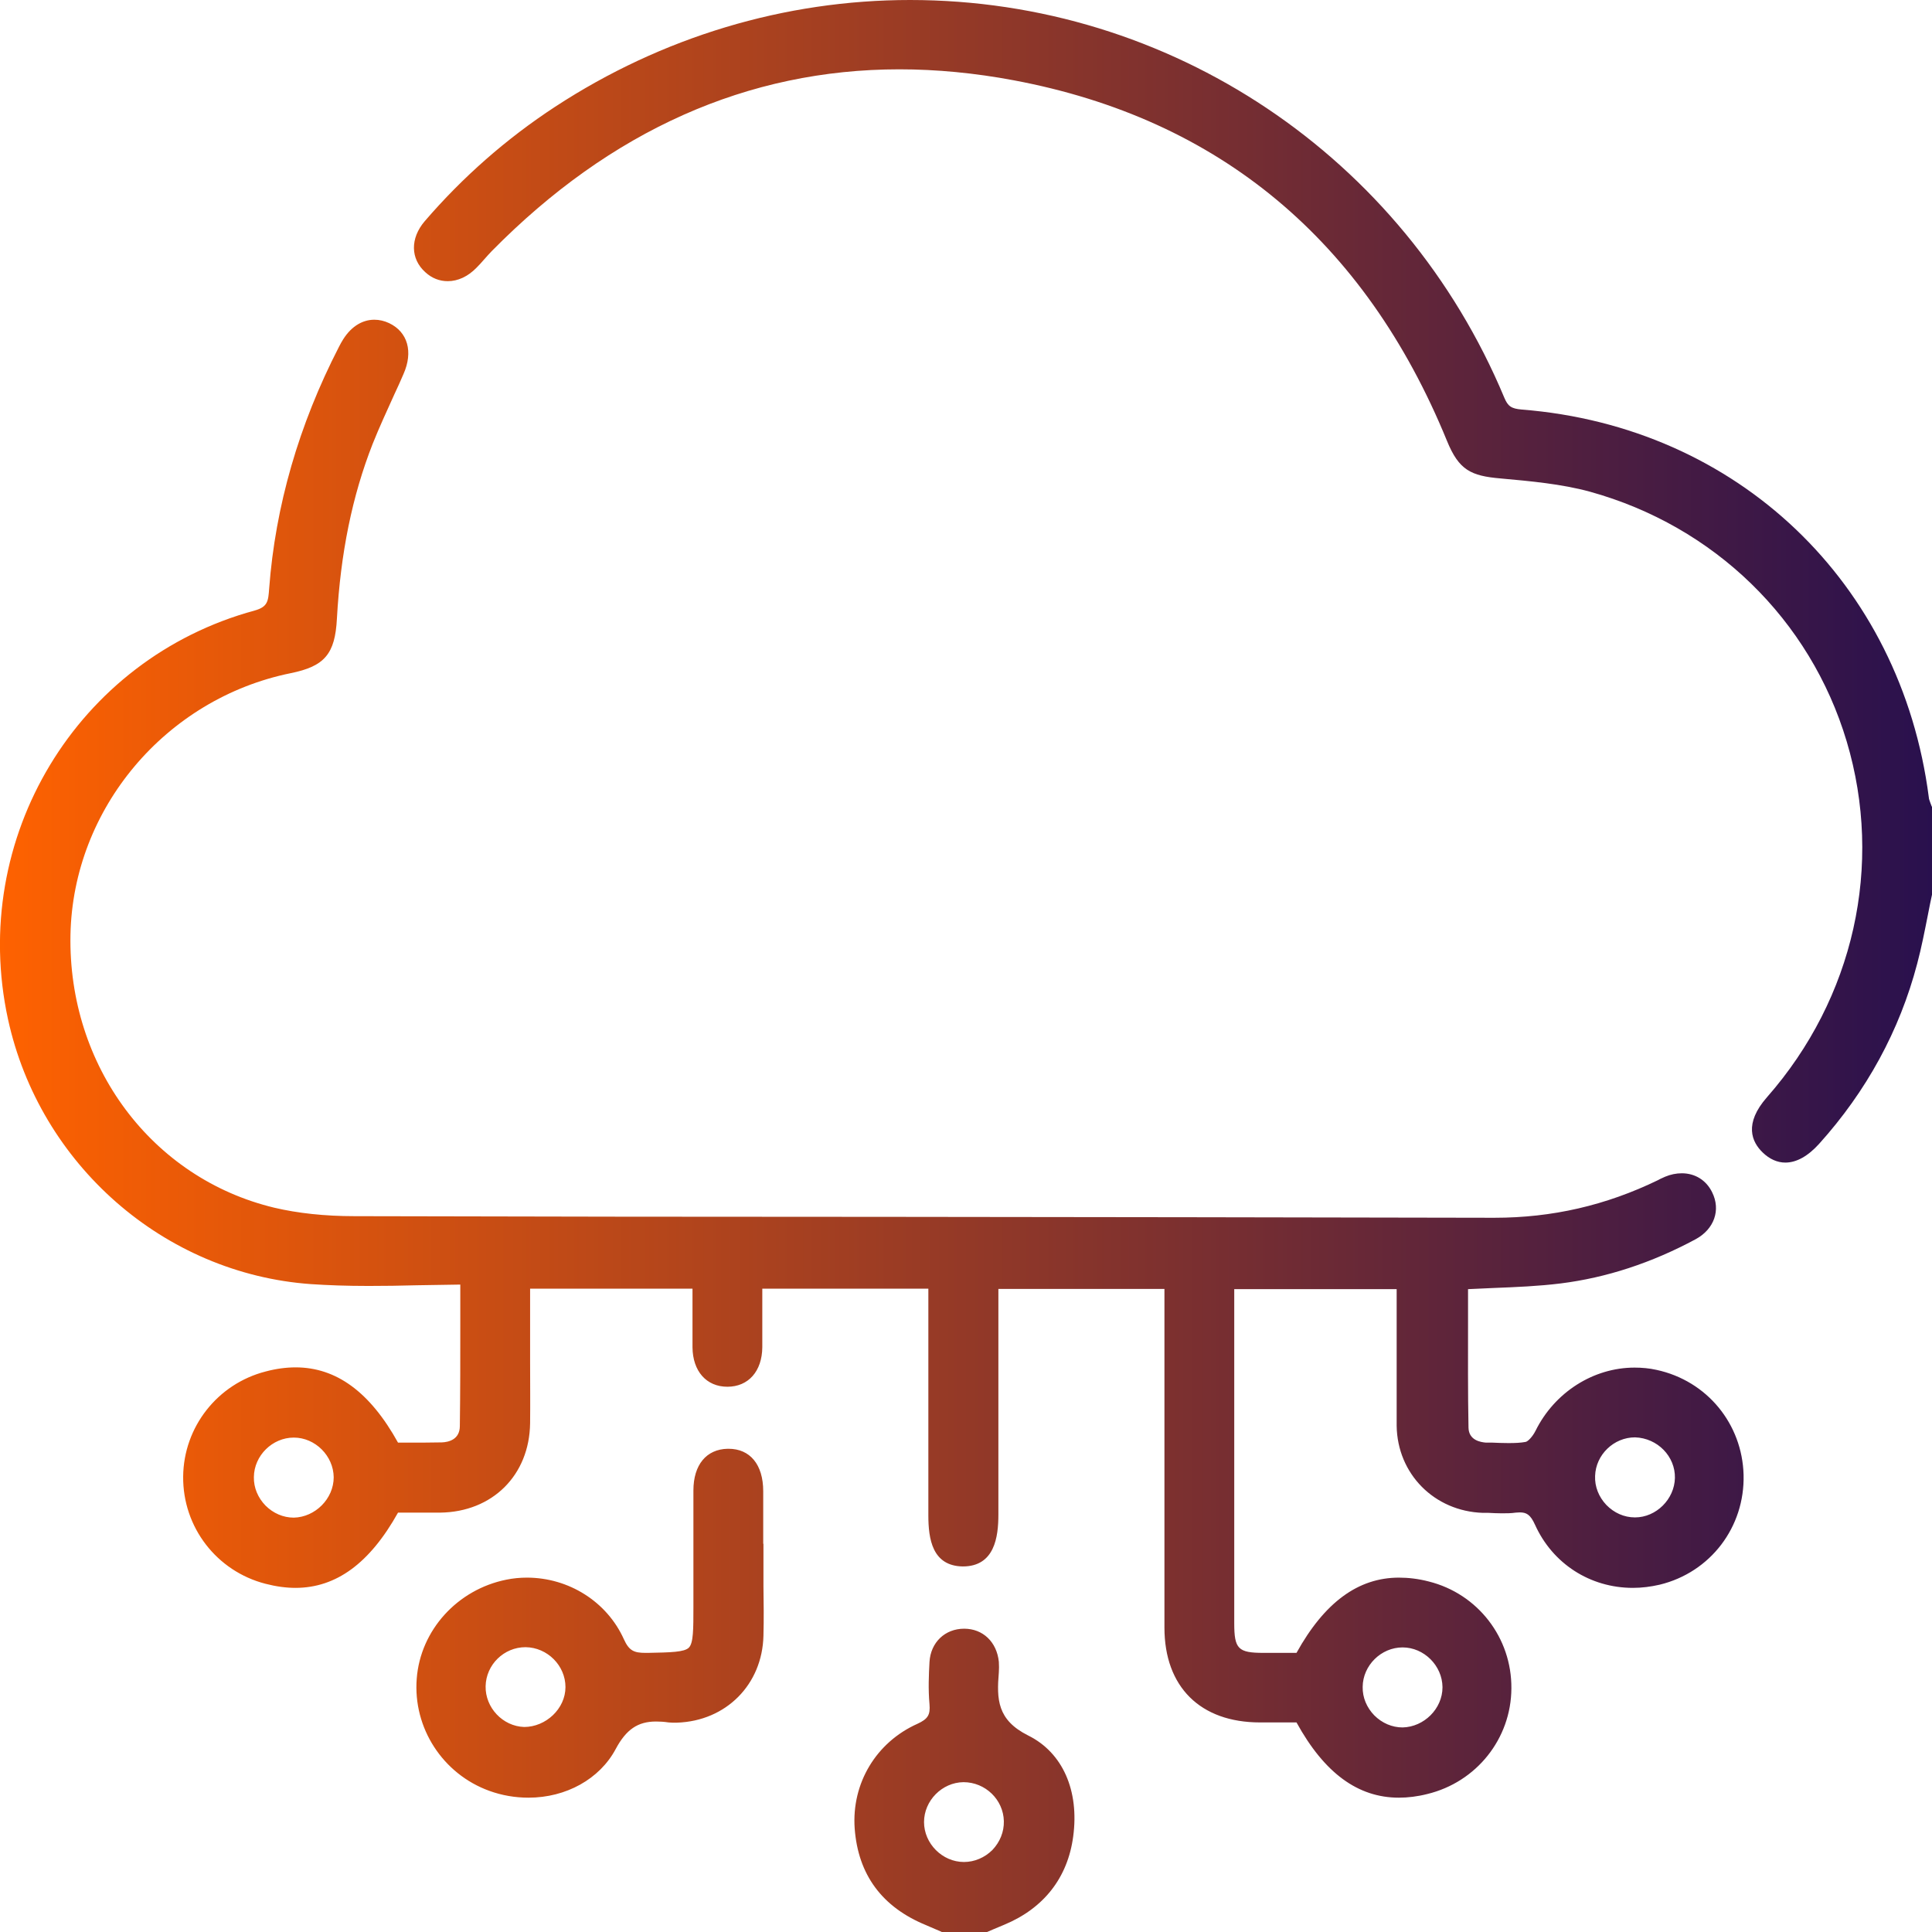 <?xml version="1.0" encoding="UTF-8" standalone="no"?>
<!DOCTYPE svg PUBLIC "-//W3C//DTD SVG 1.1//EN" "http://www.w3.org/Graphics/SVG/1.1/DTD/svg11.dtd">
<svg width="100%" height="100%" viewBox="0 0 76 76" version="1.1" xmlns="http://www.w3.org/2000/svg" xmlns:xlink="http://www.w3.org/1999/xlink" xml:space="preserve" xmlns:serif="http://www.serif.com/" style="fill-rule:evenodd;clip-rule:evenodd;stroke-linejoin:round;stroke-miterlimit:2;">
    <path d="M75.991,31.73C75.973,31.685 75.955,31.631 75.937,31.586C75.91,31.505 75.874,31.424 75.874,31.362C74.78,22.911 68.346,16.784 59.867,16.111C59.454,16.076 59.319,15.986 59.176,15.645C55.21,6.145 46.031,0 35.801,0C30.866,0 26.039,1.453 21.84,4.198C19.92,5.454 18.197,6.97 16.707,8.702C16.133,9.374 16.142,10.182 16.734,10.711C16.985,10.944 17.291,11.061 17.613,11.061C18.008,11.061 18.403,10.882 18.744,10.532C18.852,10.424 18.959,10.307 19.058,10.191C19.148,10.083 19.247,9.984 19.345,9.877C24.02,5.131 29.413,2.727 35.38,2.727C36.833,2.727 38.35,2.871 39.875,3.158C47.96,4.674 53.693,9.446 56.923,17.349C57.39,18.489 57.857,18.722 59.032,18.821C60.208,18.928 61.419,19.036 62.541,19.341C67.431,20.696 71.208,24.365 72.644,29.164C74.098,34.035 72.931,39.265 69.512,43.158C68.588,44.208 68.911,44.925 69.342,45.338C69.611,45.598 69.916,45.733 70.23,45.733C70.67,45.733 71.119,45.482 71.558,44.997C73.425,42.925 74.726,40.539 75.417,37.91C75.587,37.273 75.713,36.619 75.838,35.991C75.892,35.695 75.955,35.408 76.018,35.111L76.018,31.73L75.991,31.73ZM65.161,53.887C64.882,53.824 64.586,53.798 64.299,53.798C62.675,53.798 61.15,54.775 60.405,56.282C60.279,56.533 60.091,56.713 60.01,56.722C59.813,56.758 59.597,56.767 59.337,56.767C59.122,56.767 58.907,56.758 58.7,56.749L58.449,56.749C58.243,56.731 57.776,56.659 57.767,56.157C57.74,54.775 57.749,53.367 57.749,52.012L57.749,50.712C58.081,50.694 58.404,50.685 58.736,50.667C59.651,50.631 60.522,50.595 61.392,50.487C63.187,50.263 64.972,49.68 66.704,48.747C67.431,48.352 67.7,47.599 67.35,46.899C67.117,46.423 66.677,46.154 66.157,46.154C65.941,46.154 65.717,46.199 65.502,46.289C65.439,46.316 65.367,46.352 65.304,46.379L65.223,46.423C63.169,47.419 61.06,47.904 58.781,47.904C50.804,47.886 42.881,47.877 34.949,47.868C27.95,47.868 20.942,47.859 13.944,47.841C12.768,47.841 11.709,47.724 10.794,47.509C5.967,46.352 2.674,41.929 2.772,36.771C2.871,31.81 6.514,27.486 11.431,26.482C12.768,26.212 13.181,25.728 13.253,24.338C13.396,21.763 13.854,19.511 14.661,17.457C14.922,16.802 15.227,16.147 15.514,15.51C15.64,15.25 15.756,14.981 15.873,14.712C16.259,13.842 16.043,13.061 15.307,12.711C15.119,12.622 14.922,12.577 14.724,12.577C14.213,12.577 13.755,12.891 13.441,13.447L13.414,13.492C13.387,13.546 13.36,13.6 13.333,13.645C11.754,16.713 10.83,19.915 10.588,23.153C10.552,23.647 10.534,23.871 10.023,24.015C3.024,25.916 -1.229,32.976 0.314,40.09C1.561,45.814 6.46,50.102 12.23,50.514C12.903,50.559 13.63,50.586 14.5,50.586C15.128,50.586 15.765,50.577 16.402,50.559C16.967,50.55 17.533,50.541 18.107,50.532L18.107,51.976C18.107,53.403 18.107,54.739 18.089,56.094C18.089,56.632 17.64,56.731 17.38,56.74C17.129,56.74 16.887,56.749 16.635,56.749L15.657,56.749C14.554,54.757 13.226,53.789 11.629,53.789C11.252,53.789 10.857,53.842 10.453,53.95C8.56,54.434 7.223,56.13 7.205,58.086C7.187,60.077 8.524,61.808 10.444,62.302C10.857,62.409 11.252,62.463 11.62,62.463C13.226,62.463 14.545,61.494 15.657,59.503L17.317,59.503C19.372,59.476 20.826,58.032 20.853,55.986C20.862,55.188 20.853,54.381 20.853,53.582L20.853,50.694L27.241,50.694L27.241,52.999C27.25,53.941 27.789,54.551 28.614,54.551C29.44,54.551 29.978,53.941 29.987,52.999L29.987,50.694L36.519,50.694L36.519,59.611C36.519,60.535 36.672,61.602 37.874,61.62C39.13,61.62 39.274,60.454 39.274,59.575L39.274,50.703L45.806,50.703L45.806,64.024C45.806,66.357 47.215,67.756 49.566,67.756L51.001,67.756C52.096,69.747 53.415,70.716 55.03,70.716C55.38,70.716 55.757,70.671 56.143,70.573C58.081,70.106 59.445,68.393 59.454,66.419C59.472,64.428 58.135,62.696 56.206,62.212C55.793,62.104 55.398,62.06 55.03,62.06C53.433,62.06 52.105,63.028 51.001,65.02L49.709,65.02C48.704,65.02 48.552,64.867 48.552,63.854L48.552,50.712L54.941,50.712L54.941,56.085C54.967,57.978 56.421,59.449 58.332,59.512L58.557,59.512C58.727,59.521 58.907,59.53 59.077,59.53C59.257,59.53 59.445,59.53 59.624,59.503C59.678,59.503 59.732,59.494 59.777,59.494C60.037,59.494 60.199,59.566 60.387,59.987C61.078,61.512 62.55,62.463 64.236,62.463C64.586,62.463 64.936,62.418 65.286,62.338C67.287,61.853 68.642,60.068 68.588,58.014C68.534,56.022 67.161,54.318 65.161,53.887ZM64.317,59.691C63.886,59.691 63.492,59.512 63.187,59.198C62.891,58.884 62.729,58.48 62.747,58.059C62.774,57.224 63.483,56.542 64.317,56.542C65.206,56.569 65.905,57.296 65.887,58.139C65.869,58.974 65.152,59.691 64.317,59.691ZM11.557,59.7C11.144,59.7 10.749,59.53 10.444,59.225C10.148,58.92 9.978,58.525 9.987,58.103C9.996,57.26 10.713,56.551 11.557,56.551C12.4,56.551 13.118,57.269 13.127,58.112C13.127,58.956 12.4,59.682 11.557,59.7ZM55.174,67.953C54.761,67.953 54.366,67.783 54.061,67.478C53.765,67.173 53.595,66.778 53.604,66.357C53.612,65.513 54.33,64.805 55.174,64.805C56.017,64.805 56.735,65.522 56.744,66.365L56.744,66.374C56.744,67.218 56.017,67.935 55.174,67.953ZM30.023,60.723L30.023,58.66C30.023,57.61 29.503,56.991 28.659,56.991L28.623,56.991C27.789,57.009 27.277,57.619 27.277,58.633L27.277,63.199C27.277,64.096 27.277,64.634 27.098,64.814C26.918,64.993 26.38,65.002 25.492,65.02L25.393,65.02C24.944,65.02 24.747,64.939 24.541,64.482C23.877,63.01 22.378,62.06 20.727,62.06C20.458,62.06 20.18,62.086 19.92,62.14C17.99,62.526 16.537,64.132 16.393,66.034C16.241,67.971 17.416,69.783 19.247,70.447C19.74,70.626 20.261,70.716 20.79,70.716C22.27,70.716 23.589,69.981 24.218,68.806C24.63,68.034 25.088,67.72 25.806,67.72C25.958,67.72 26.12,67.729 26.299,67.756C26.344,67.756 26.398,67.765 26.443,67.765L26.631,67.765C28.56,67.702 29.987,66.267 30.032,64.347C30.05,63.692 30.041,63.046 30.032,62.391L30.032,60.732L30.023,60.723ZM20.619,67.935C19.776,67.908 19.085,67.173 19.103,66.33C19.121,65.486 19.821,64.796 20.673,64.796C21.535,64.805 22.244,65.522 22.244,66.365C22.244,67.218 21.472,67.935 20.619,67.935ZM40.44,68.267C39.229,67.657 39.202,66.85 39.292,65.782C39.301,65.657 39.301,65.513 39.292,65.37C39.211,64.589 38.664,64.069 37.928,64.069C37.174,64.069 36.609,64.607 36.564,65.379C36.537,65.872 36.51,66.446 36.564,67.038C36.6,67.46 36.501,67.621 36.089,67.81C34.465,68.536 33.495,70.151 33.621,71.927C33.756,73.748 34.698,75.022 36.43,75.731C36.564,75.785 36.69,75.848 36.824,75.901L37.013,75.982L37.067,76.009L38.798,76.009L38.852,75.991L39.059,75.901C39.211,75.839 39.355,75.776 39.507,75.713C41.06,75.067 42.002,73.865 42.217,72.241C42.459,70.438 41.804,68.949 40.458,68.276L40.44,68.267ZM37.919,73.246C37.067,73.246 36.349,72.519 36.349,71.676C36.349,70.833 37.058,70.115 37.901,70.106C38.763,70.106 39.471,70.797 39.489,71.64C39.498,72.062 39.337,72.457 39.041,72.771C38.736,73.076 38.332,73.246 37.919,73.246Z" style="fill:url(#_Linear1);fill-rule:nonzero;"/>
    <defs>
        <linearGradient id="_Linear1" x1="0" y1="0" x2="1" y2="0" gradientUnits="userSpaceOnUse" gradientTransform="matrix(76,0,0,76,-0,38)"><stop offset="0" style="stop-color:rgb(255,98,0);stop-opacity:1"/><stop offset="1" style="stop-color:rgb(40,16,78);stop-opacity:1"/></linearGradient>
    </defs>
</svg>
